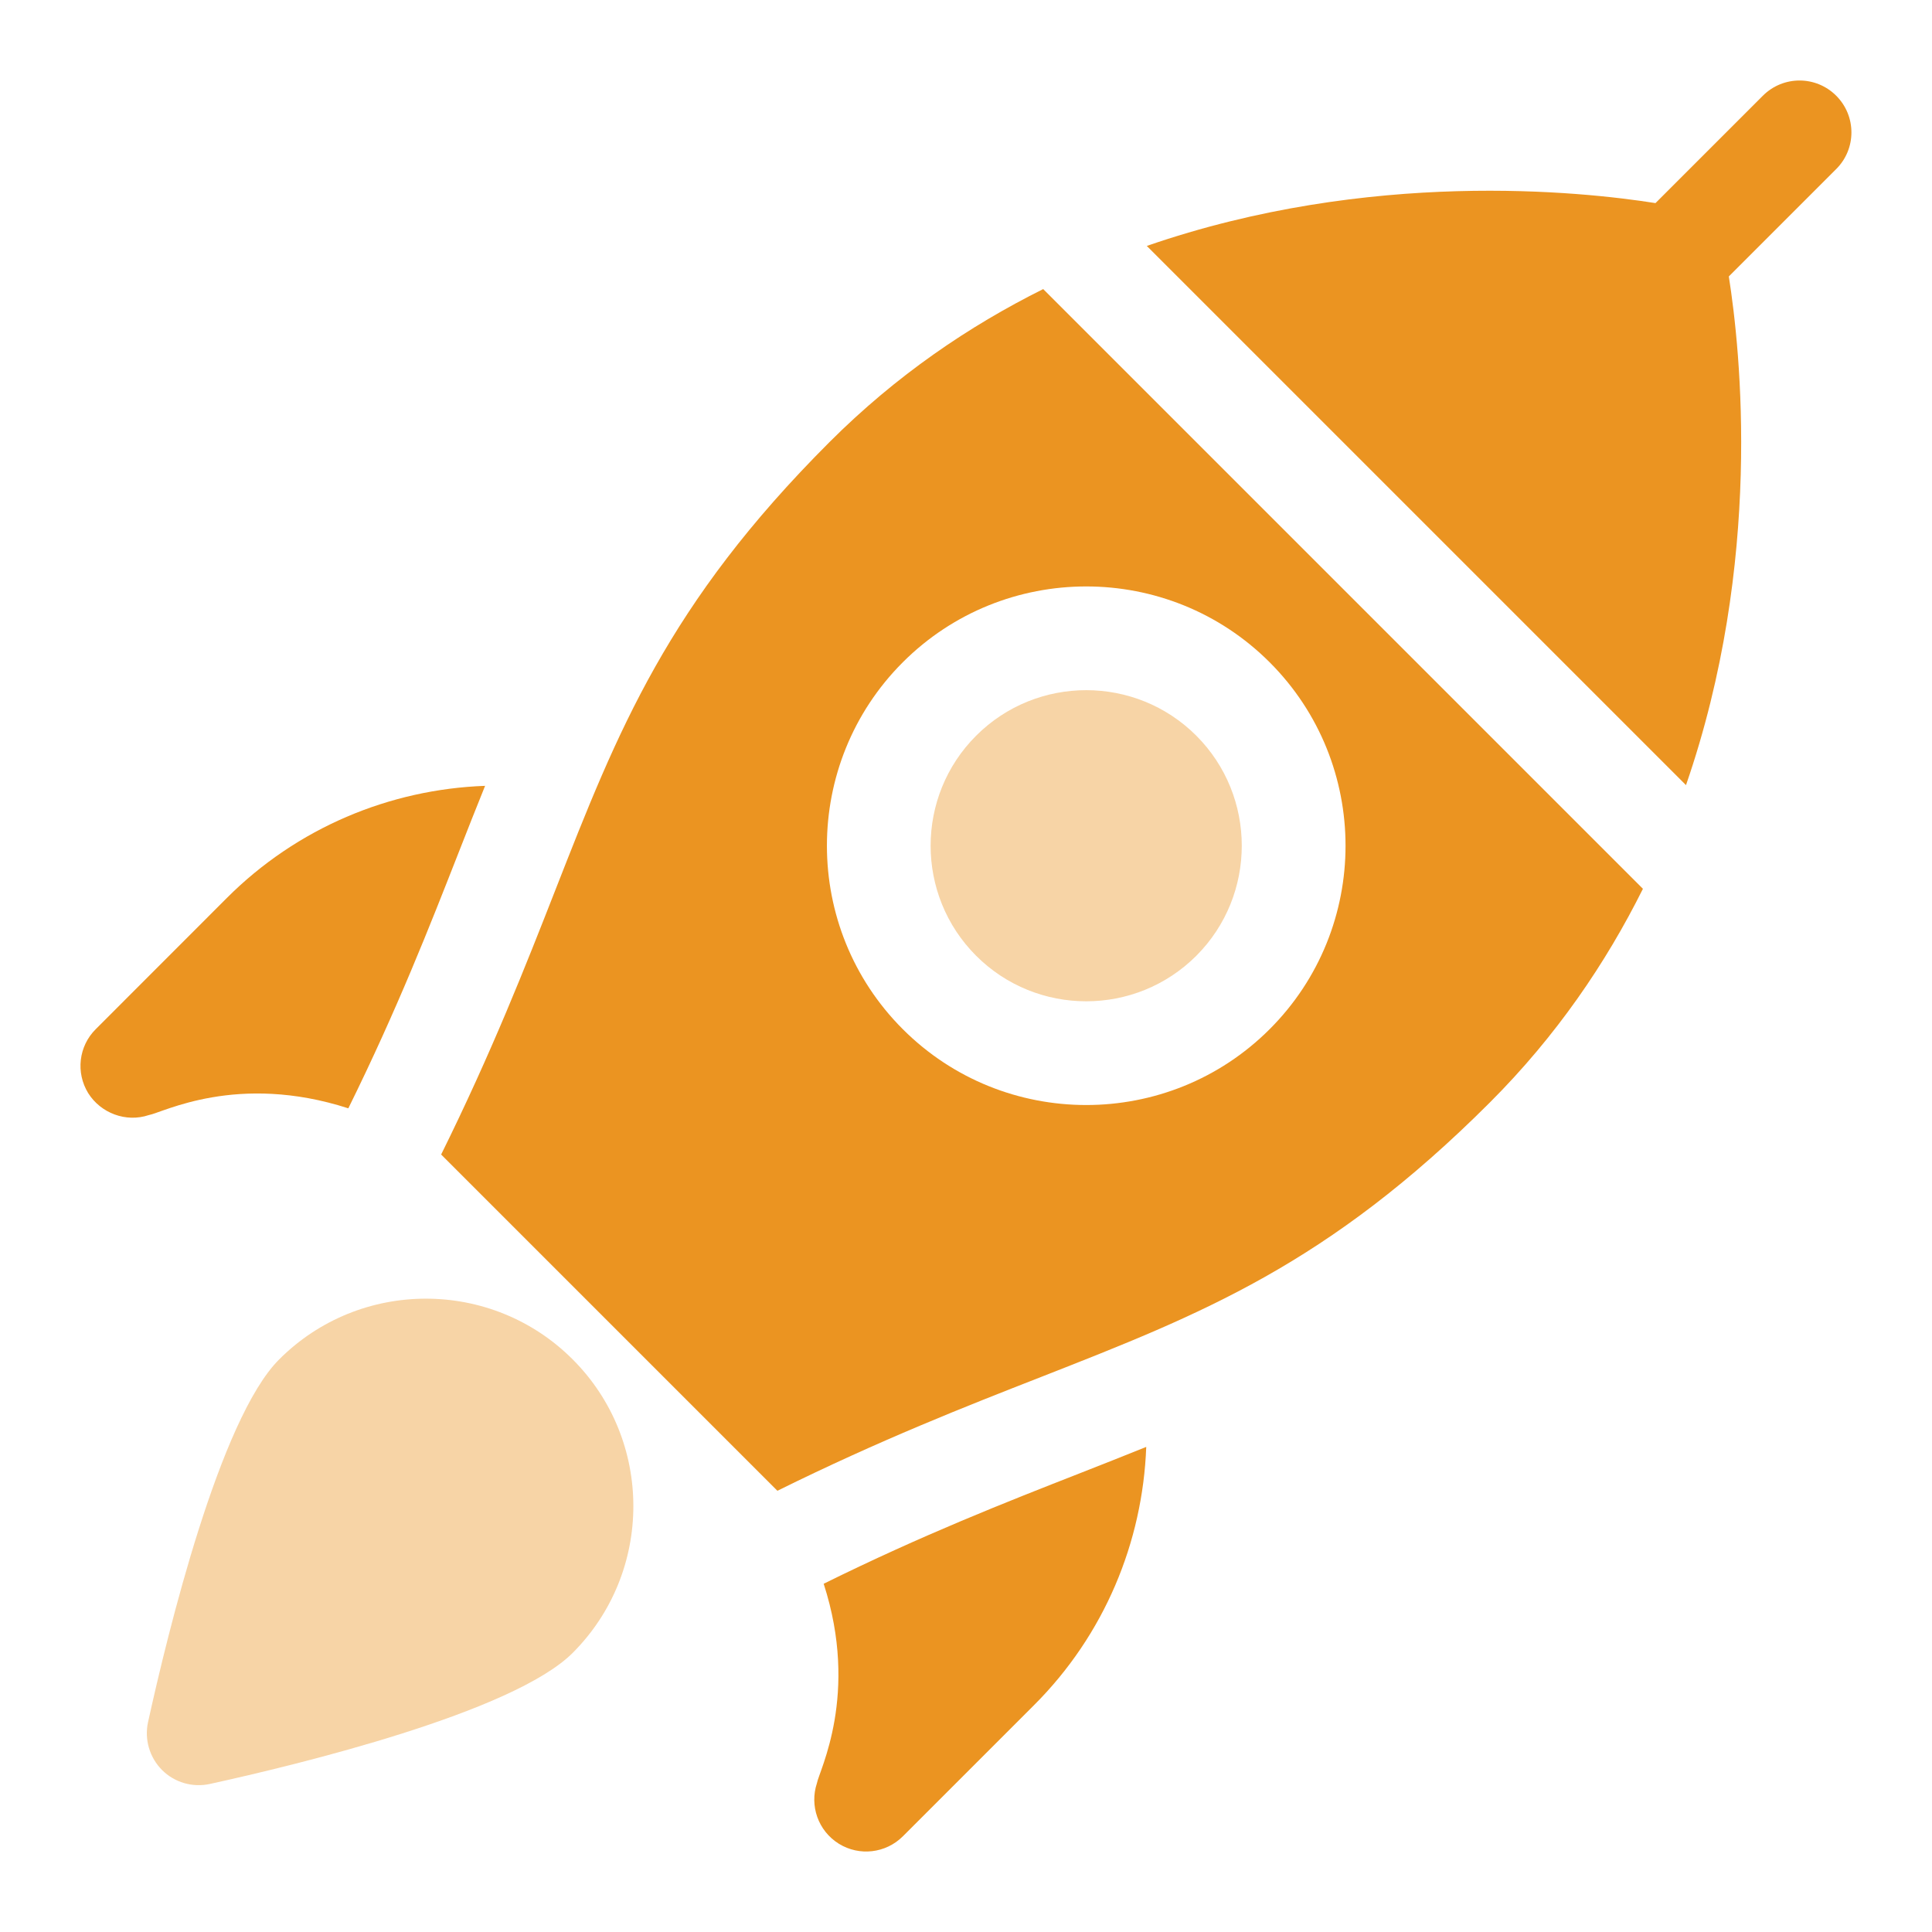 <svg width="24" height="24" viewBox="0 0 24 24" fill="none" xmlns="http://www.w3.org/2000/svg">
<path d="M21.899 1.189L20.565 2.523C19.647 2.378 17.018 2.096 14.246 3.055L20.944 9.753C21.903 6.981 21.621 4.353 21.476 3.434L22.81 2.1C23.062 1.849 23.062 1.441 22.81 1.189C22.558 0.937 22.151 0.937 21.899 1.189V1.189Z" fill="#EB9421"/>
<path opacity="0.4" d="M12.126 9.139C11.372 9.893 11.372 11.119 12.126 11.873C12.88 12.627 14.107 12.627 14.861 11.873C15.614 11.119 15.614 9.893 14.861 9.139C14.107 8.385 12.88 8.385 12.126 9.139Z" fill="#EB9421"/>
<path d="M20.409 11.041L12.959 3.591C12.04 4.049 11.134 4.662 10.303 5.493C8.29 7.506 7.675 9.075 6.897 11.061C6.531 11.995 6.11 13.068 5.48 14.342L9.657 18.519C10.931 17.889 12.004 17.468 12.938 17.103C14.924 16.324 16.493 15.71 18.507 13.696C19.338 12.865 19.951 11.96 20.409 11.041V11.041ZM15.772 12.785C14.516 14.041 12.471 14.041 11.215 12.785C9.958 11.528 9.958 9.484 11.215 8.227C12.471 6.971 14.516 6.971 15.772 8.227C17.029 9.484 17.029 11.528 15.772 12.785Z" fill="#EB9421"/>
<path opacity="0.4" d="M3.468 16.887C2.729 17.625 2.083 20.284 1.839 21.393C1.792 21.608 1.858 21.832 2.013 21.988C2.168 22.143 2.392 22.208 2.607 22.161C3.716 21.918 6.374 21.272 7.114 20.533C8.119 19.527 8.119 17.892 7.114 16.887C6.109 15.881 4.473 15.881 3.468 16.887V16.887Z" fill="#EB9421"/>
<path d="M1.096 13.58C1.252 13.828 1.565 13.947 1.848 13.852C2.022 13.822 2.946 13.322 4.327 13.768C4.932 12.543 5.338 11.506 5.697 10.591C5.807 10.31 5.916 10.034 6.026 9.762C4.842 9.805 3.691 10.282 2.819 11.154L1.189 12.785C0.977 12.996 0.939 13.325 1.096 13.58V13.58Z" fill="#EB9421"/>
<path d="M10.421 22.904C10.675 23.061 11.004 23.023 11.216 22.811L12.846 21.181C13.719 20.309 14.195 19.158 14.239 17.974C13.966 18.084 13.691 18.193 13.41 18.303C12.494 18.662 11.458 19.068 10.232 19.674C10.677 21.049 10.175 21.997 10.148 22.152C10.056 22.429 10.161 22.742 10.421 22.904V22.904Z" fill="#EB9421"/>
</svg>
